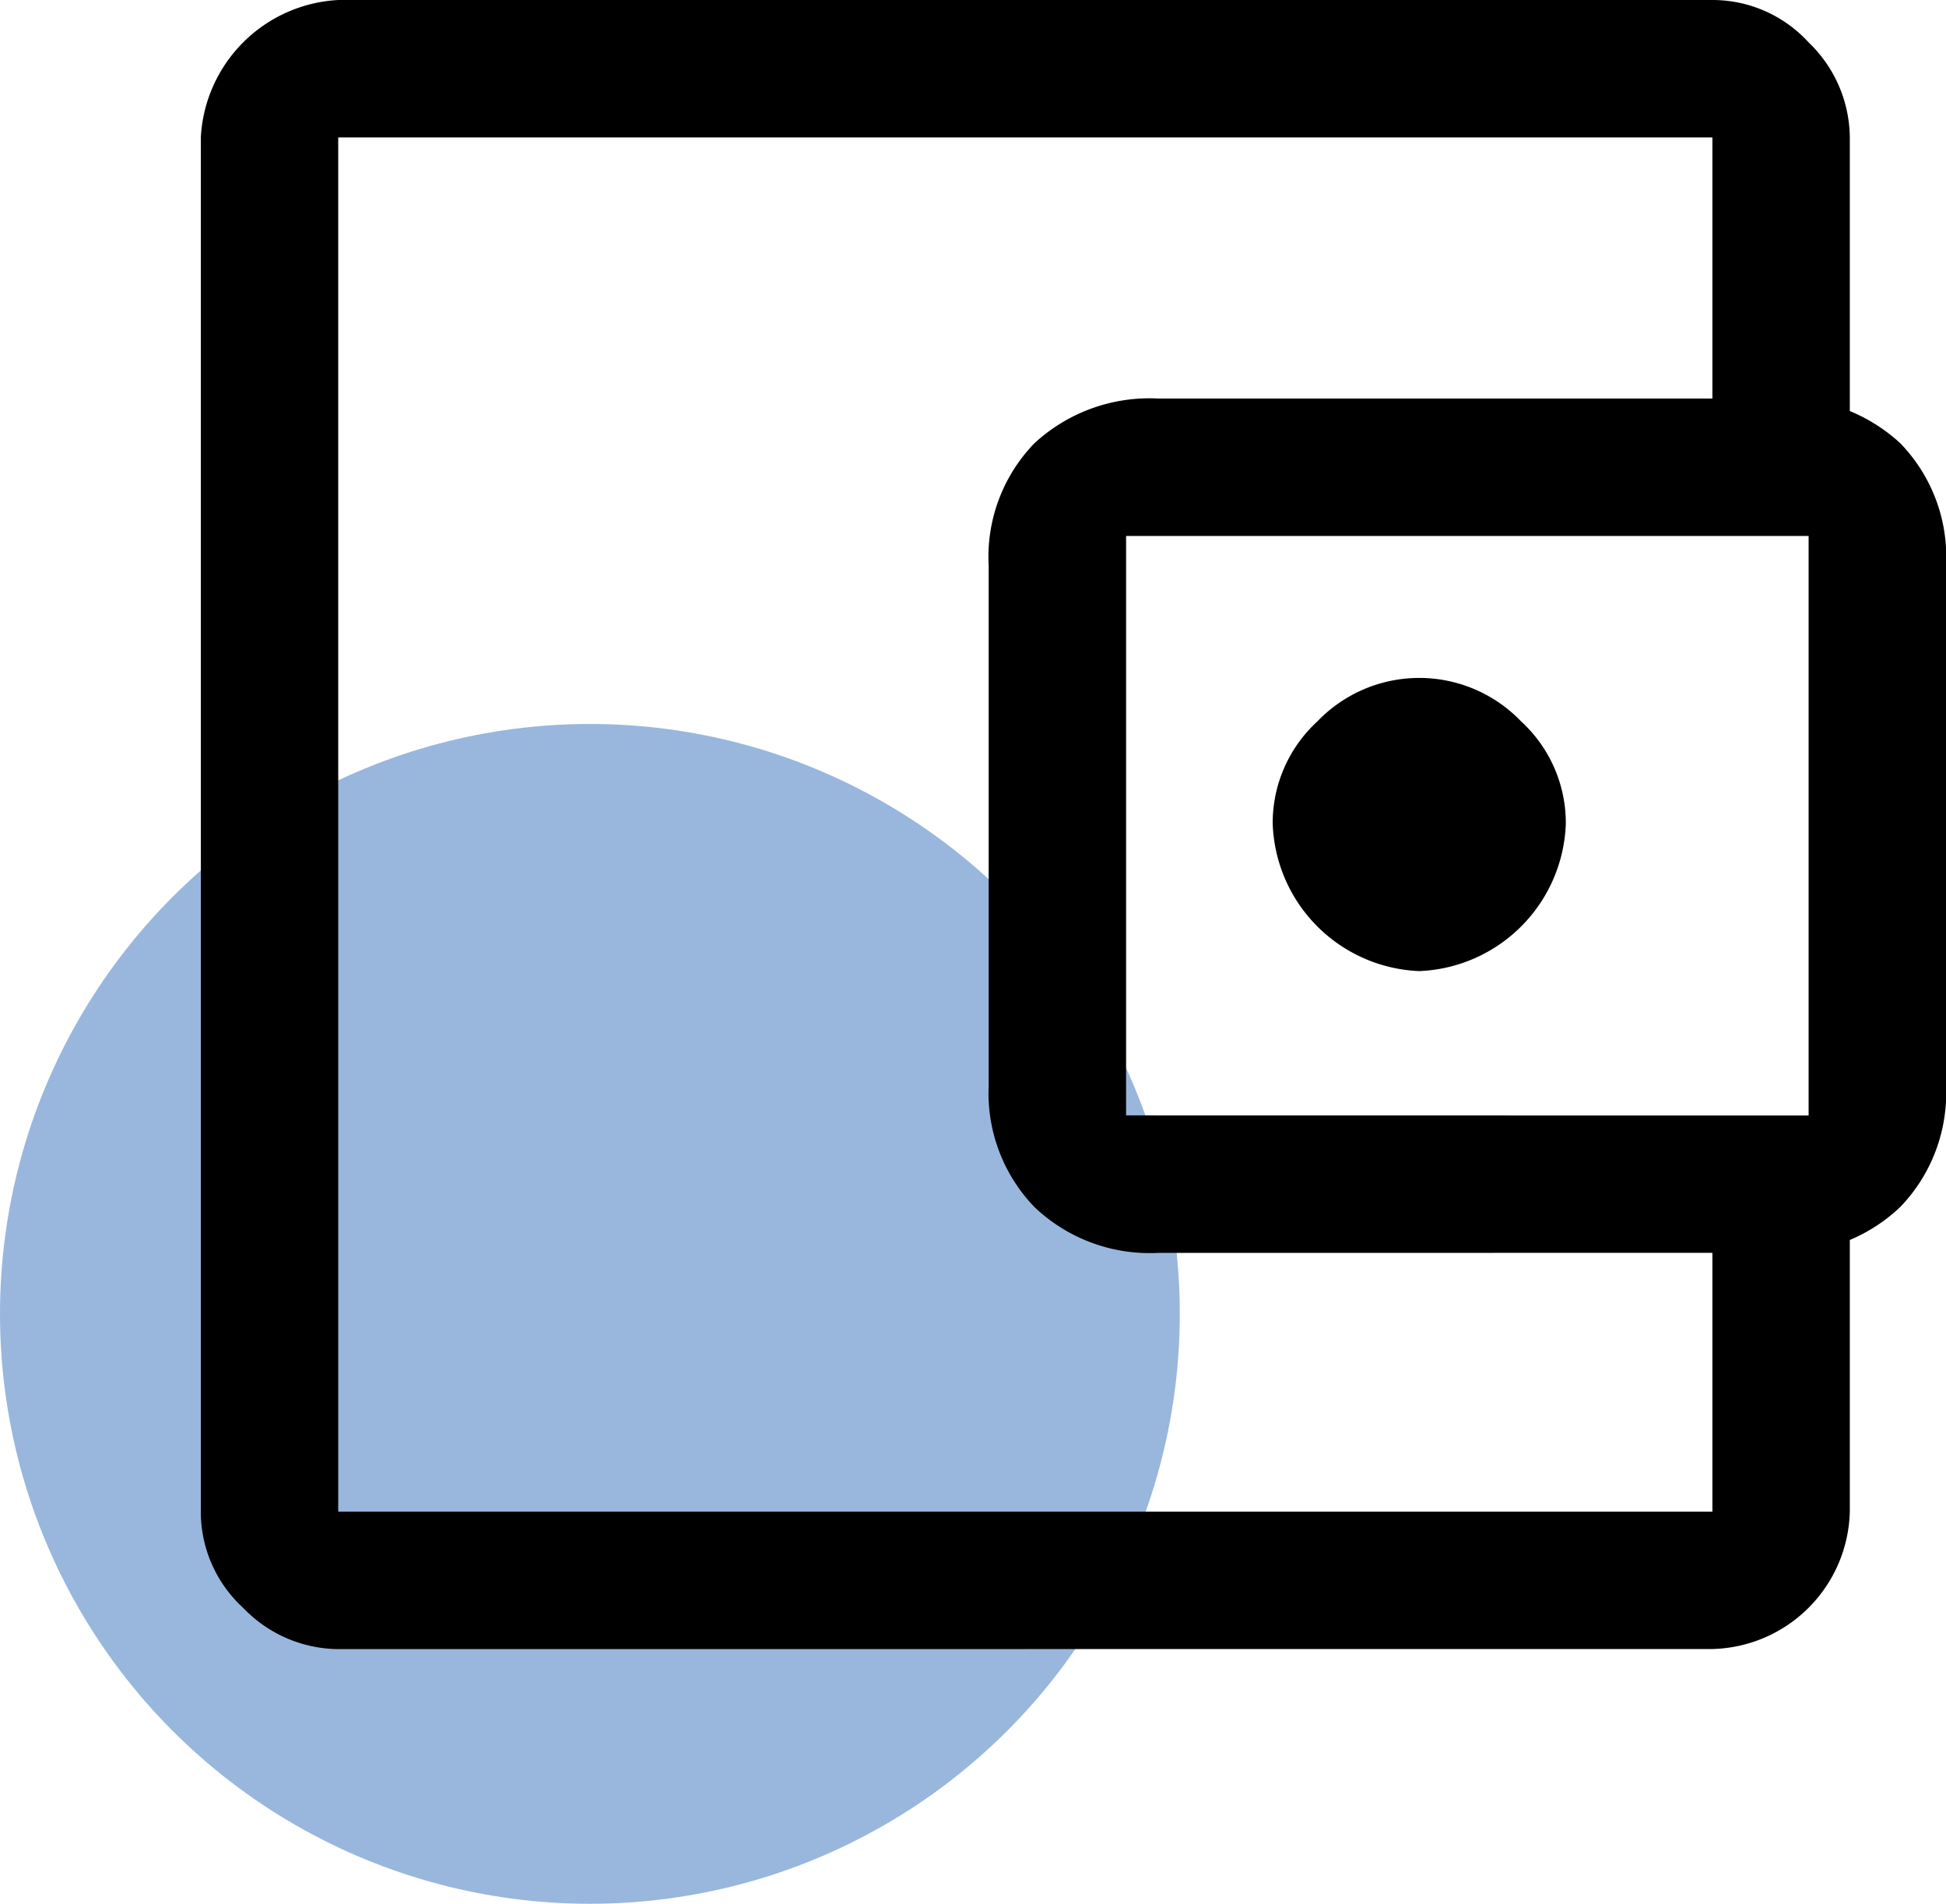 <svg xmlns="http://www.w3.org/2000/svg" width="77.523" height="75.84" viewBox="0 0 77.523 75.84">
  <g id="Group_23076" data-name="Group 23076" transform="translate(-324 -6543)">
    <circle id="Ellipse_4" data-name="Ellipse 4" cx="23.5" cy="23.5" r="23.5" transform="translate(324 6571.84)" fill="#5688c7" opacity="0.6"/>
    <path id="account_balance_wallet_FILL0_wght400_GRAD0_opsz48" d="M168.539,254.685a6.088,6.088,0,0,0,5.839-5.885,5.493,5.493,0,0,0-1.779-4.06,5.621,5.621,0,0,0-8.12,0,5.492,5.492,0,0,0-1.779,4.06,6.088,6.088,0,0,0,5.839,5.885Zm-43.064,16.7v0Zm0,10.31a5.3,5.3,0,0,1-3.786-1.642A5.184,5.184,0,0,1,120,276.217V221.474A5.791,5.791,0,0,1,125.474,216h54.743a5.185,5.185,0,0,1,3.832,1.688,5.3,5.3,0,0,1,1.642,3.786V233.7h-5.474V221.474H125.474v54.743h54.743V264.082h5.474v12.135a5.613,5.613,0,0,1-5.474,5.474Zm32.663-15.784a6.657,6.657,0,0,1-4.927-1.825,6.536,6.536,0,0,1-1.825-4.836V238.536a6.5,6.5,0,0,1,1.825-4.881,6.755,6.755,0,0,1,4.927-1.779h24.634a6.755,6.755,0,0,1,4.927,1.779,6.5,6.5,0,0,1,1.825,4.881v20.711a6.536,6.536,0,0,1-1.825,4.836,6.657,6.657,0,0,1-4.927,1.825Zm25.912-5.474V237.35H156.86v23.083Z" transform="translate(212 6327)"/>
  </g>
</svg>
